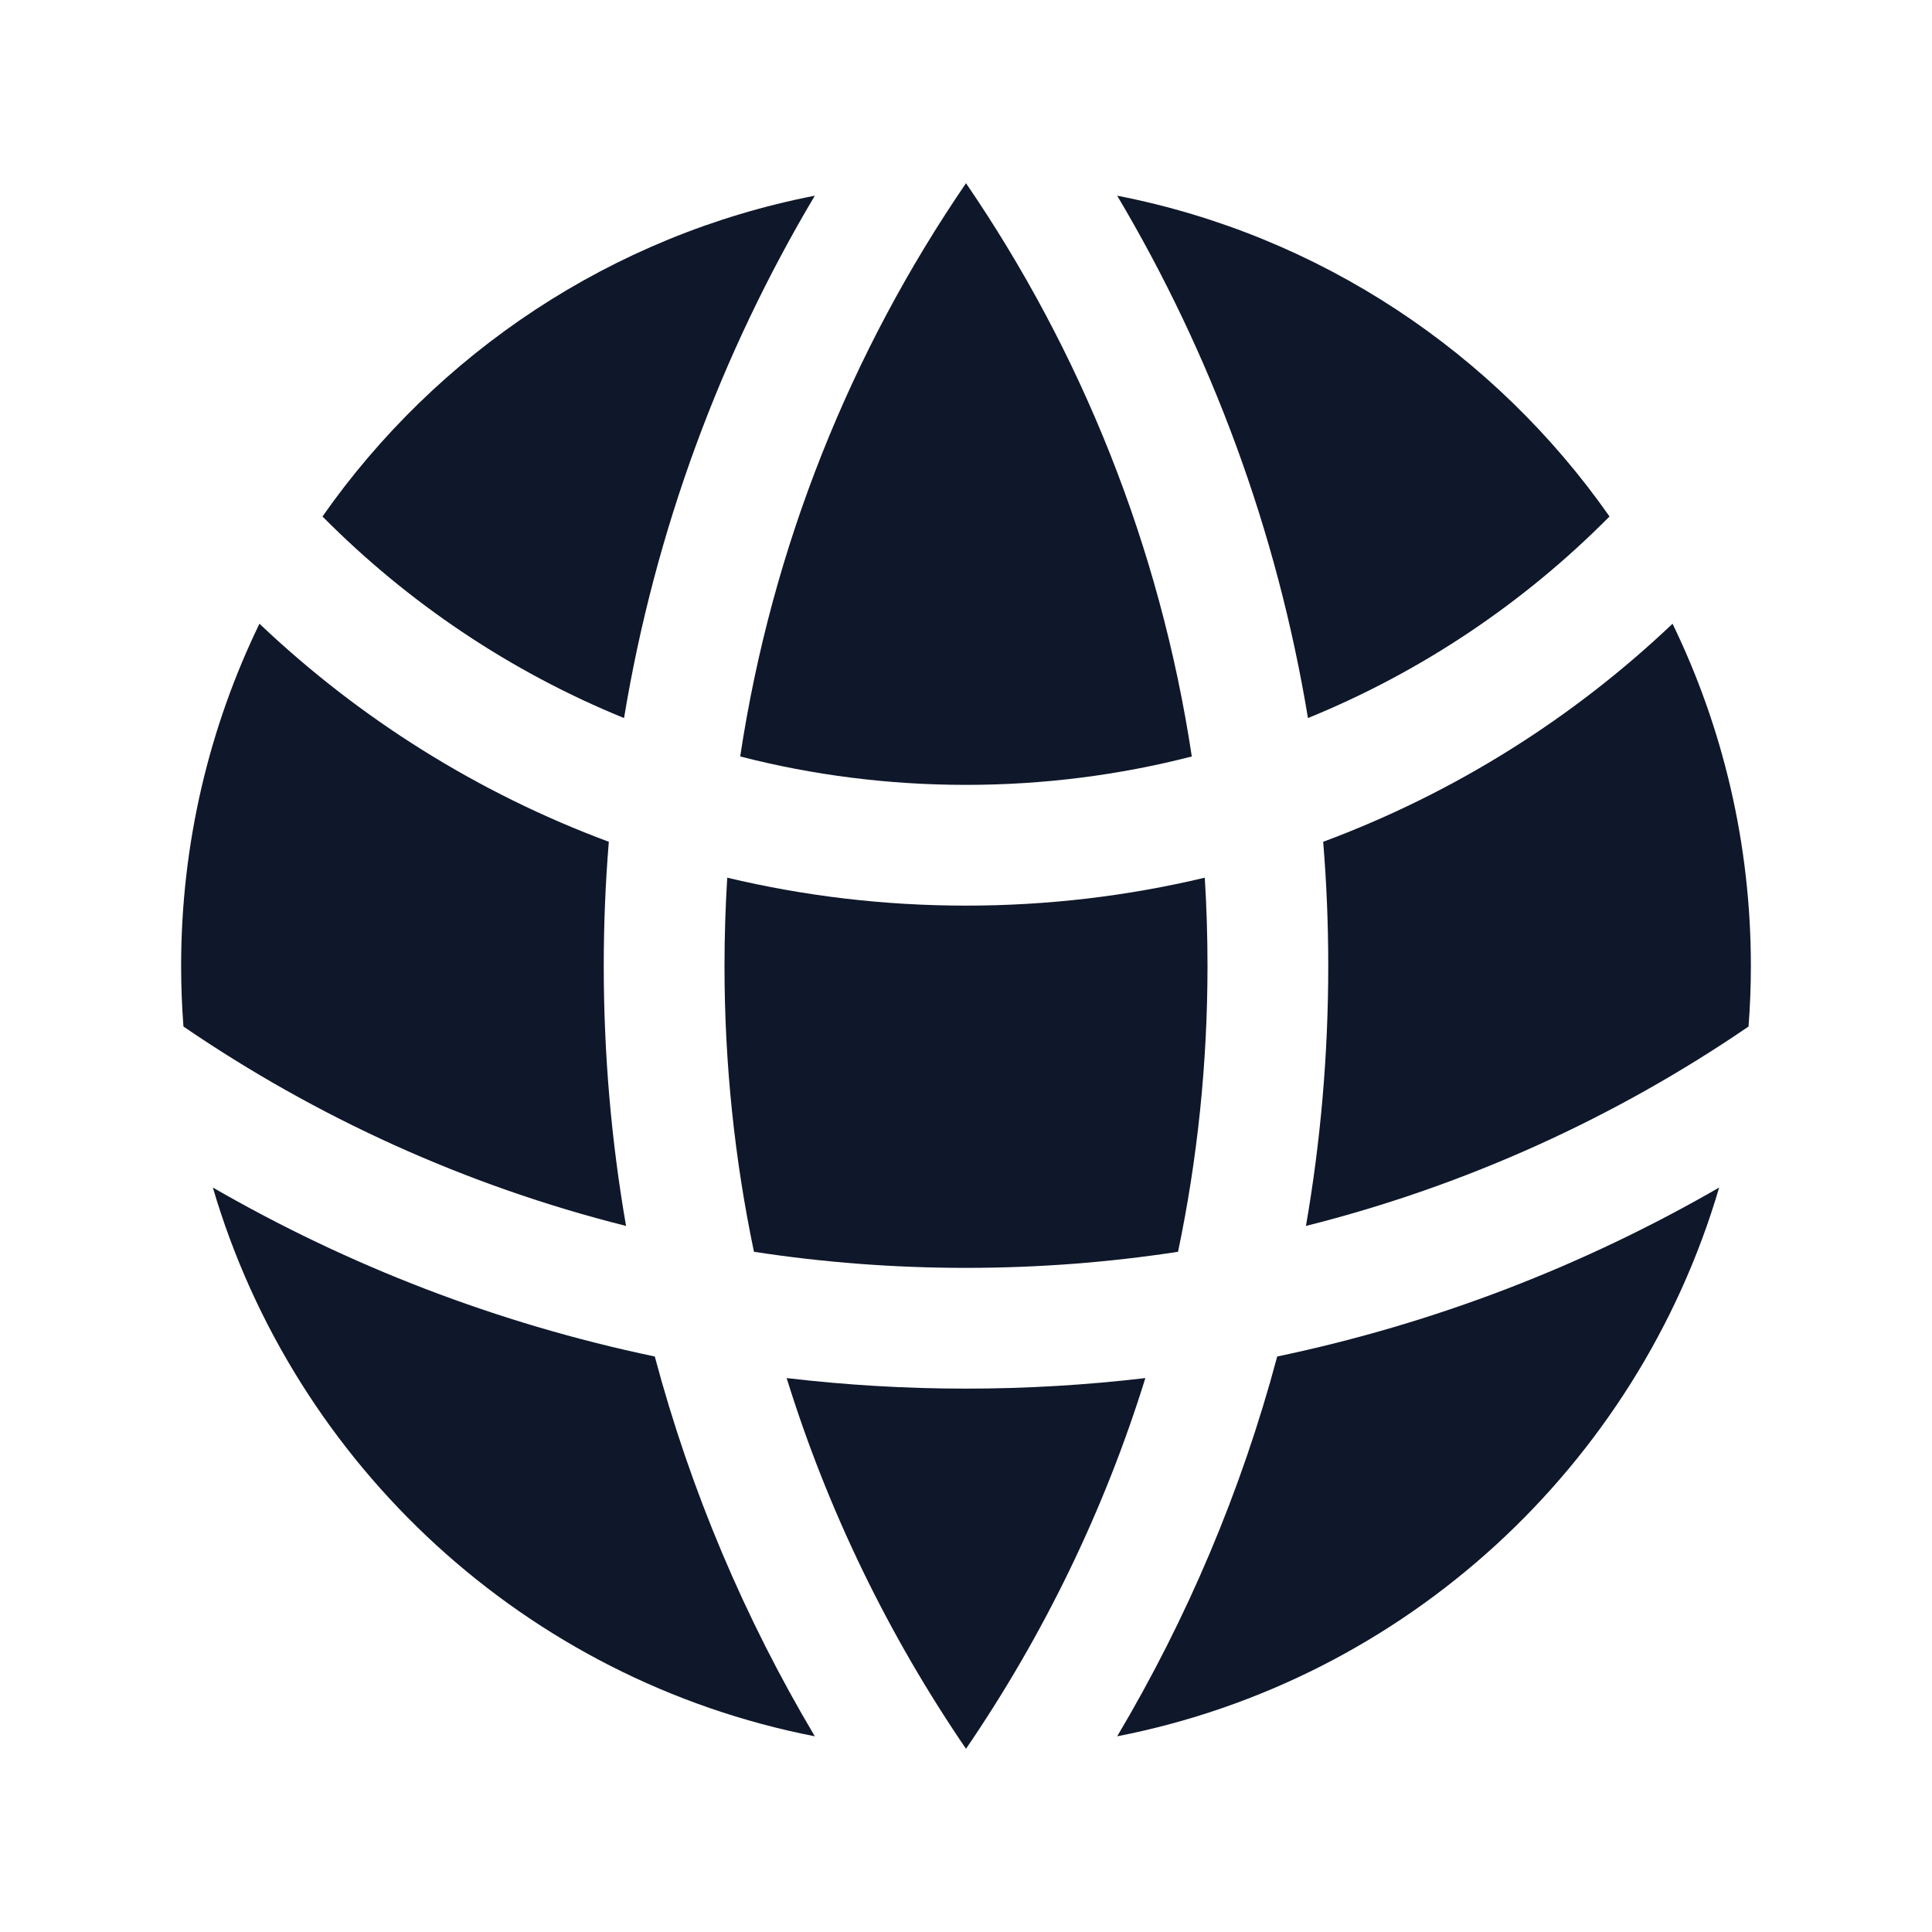 <svg preserveAspectRatio="xMidYMid slice" width="34px" height="34px" viewBox="0 0 24 24" fill="none" xmlns="http://www.w3.org/2000/svg">
<path d="M21.721 12.752C21.74 12.504 21.75 12.253 21.75 12C21.75 10.476 21.4 9.033 20.777 7.748C19.54 8.923 18.067 9.851 16.437 10.457C16.479 10.966 16.5 11.48 16.5 12C16.5 13.101 16.405 14.18 16.223 15.229C18.216 14.728 20.072 13.879 21.721 12.752Z" fill="#0F172A"/>
<path d="M14.634 15.55C14.874 14.404 15 13.217 15 12C15 11.632 14.989 11.266 14.966 10.903C14.014 11.13 13.021 11.25 12 11.25C10.979 11.25 9.986 11.13 9.034 10.903C9.012 11.266 9 11.632 9 12C9 13.217 9.126 14.404 9.366 15.55C10.225 15.682 11.104 15.75 12 15.75C12.896 15.75 13.775 15.682 14.634 15.55Z" fill="#0F172A"/>
<path d="M9.772 17.119C10.503 17.205 11.246 17.25 12 17.25C12.754 17.25 13.497 17.205 14.228 17.119C13.714 18.775 12.957 20.323 12 21.724C11.043 20.323 10.286 18.775 9.772 17.119Z" fill="#0F172A"/>
<path d="M7.777 15.229C7.595 14.18 7.5 13.101 7.5 12C7.5 11.48 7.521 10.966 7.563 10.457C5.933 9.851 4.46 8.923 3.223 7.748C2.6 9.033 2.25 10.476 2.25 12C2.25 12.253 2.26 12.504 2.279 12.752C3.928 13.879 5.784 14.728 7.777 15.229Z" fill="#0F172A"/>
<path d="M21.356 14.752C20.34 18.21 17.46 20.87 13.878 21.569C14.744 20.112 15.418 18.528 15.866 16.851C17.826 16.44 19.674 15.723 21.356 14.752Z" fill="#0F172A"/>
<path d="M2.644 14.752C4.326 15.723 6.174 16.44 8.134 16.851C8.581 18.528 9.256 20.112 10.122 21.569C6.54 20.87 3.66 18.21 2.644 14.752Z" fill="#0F172A"/>
<path d="M13.878 2.431C16.399 2.922 18.573 4.386 19.994 6.416C18.935 7.485 17.664 8.343 16.248 8.92C15.862 6.583 15.043 4.391 13.878 2.431Z" fill="#0F172A"/>
<path d="M12 2.276C13.429 4.365 14.41 6.785 14.805 9.397C13.908 9.628 12.968 9.75 12 9.75C11.032 9.75 10.092 9.628 9.195 9.397C9.59 6.785 10.571 4.365 12 2.276Z" fill="#0F172A"/>
<path d="M10.122 2.431C8.956 4.391 8.138 6.583 7.752 8.92C6.336 8.343 5.065 7.485 4.006 6.416C5.427 4.386 7.601 2.922 10.122 2.431Z" fill="#0F172A"/>
</svg>
